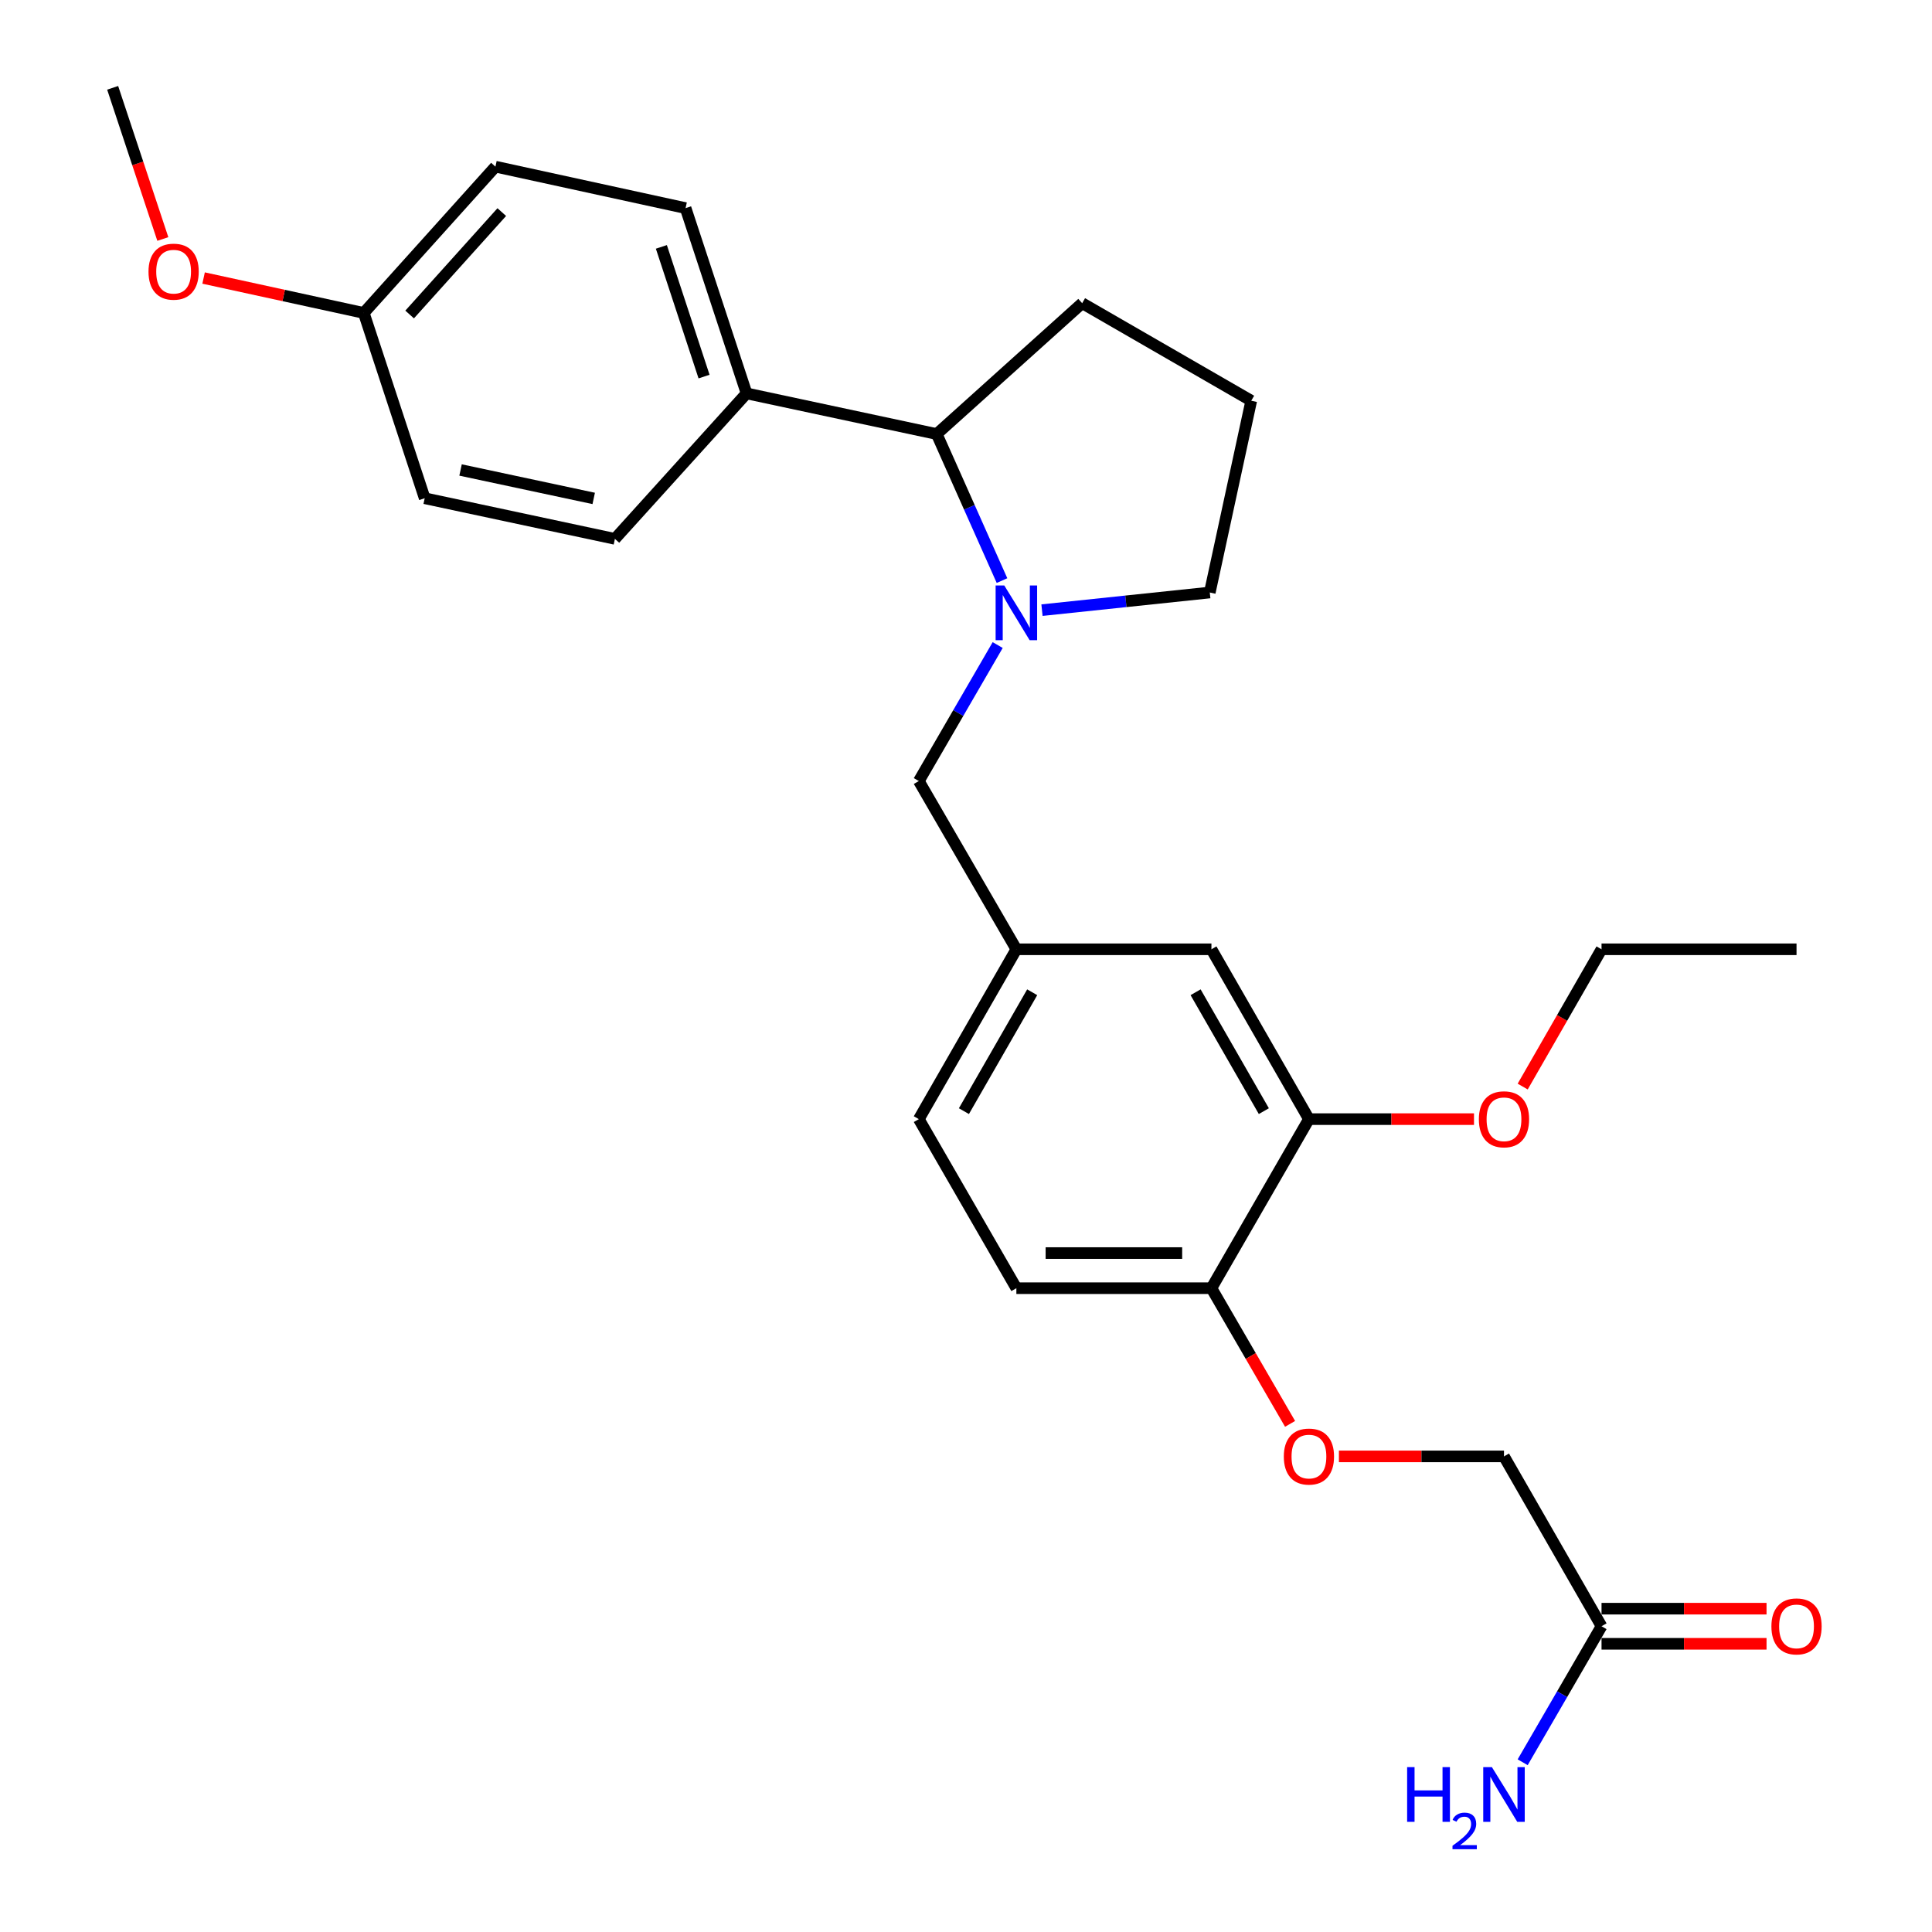 <?xml version='1.0' encoding='iso-8859-1'?>
<svg version='1.1' baseProfile='full'
              xmlns='http://www.w3.org/2000/svg'
                      xmlns:rdkit='http://www.rdkit.org/xml'
                      xmlns:xlink='http://www.w3.org/1999/xlink'
                  xml:space='preserve'
width='1000px' height='1000px' viewBox='0 0 1000 1000'>
<!-- END OF HEADER -->
<rect style='opacity:1.0;fill:#FFFFFF;stroke:none' width='1000' height='1000' x='0' y='0'> </rect>
<path class='bond-0' d='M 518.636,300.512 L 501.74,262.585' style='fill:none;fill-rule:evenodd;stroke:#0000FF;stroke-width:6px;stroke-linecap:butt;stroke-linejoin:miter;stroke-opacity:1' />
<path class='bond-0' d='M 501.74,262.585 L 484.844,224.659' style='fill:none;fill-rule:evenodd;stroke:#000000;stroke-width:6px;stroke-linecap:butt;stroke-linejoin:miter;stroke-opacity:1' />
<path class='bond-1' d='M 516.401,333.881 L 495.992,369.074' style='fill:none;fill-rule:evenodd;stroke:#0000FF;stroke-width:6px;stroke-linecap:butt;stroke-linejoin:miter;stroke-opacity:1' />
<path class='bond-1' d='M 495.992,369.074 L 475.582,404.267' style='fill:none;fill-rule:evenodd;stroke:#000000;stroke-width:6px;stroke-linecap:butt;stroke-linejoin:miter;stroke-opacity:1' />
<path class='bond-15' d='M 539.329,315.811 L 582.756,311.246' style='fill:none;fill-rule:evenodd;stroke:#0000FF;stroke-width:6px;stroke-linecap:butt;stroke-linejoin:miter;stroke-opacity:1' />
<path class='bond-15' d='M 582.756,311.246 L 626.183,306.681' style='fill:none;fill-rule:evenodd;stroke:#000000;stroke-width:6px;stroke-linecap:butt;stroke-linejoin:miter;stroke-opacity:1' />
<path class='bond-5' d='M 484.844,224.659 L 386.419,203.62' style='fill:none;fill-rule:evenodd;stroke:#000000;stroke-width:6px;stroke-linecap:butt;stroke-linejoin:miter;stroke-opacity:1' />
<path class='bond-22' d='M 484.844,224.659 L 560.129,156.928' style='fill:none;fill-rule:evenodd;stroke:#000000;stroke-width:6px;stroke-linecap:butt;stroke-linejoin:miter;stroke-opacity:1' />
<path class='bond-8' d='M 475.582,404.267 L 526.072,491.349' style='fill:none;fill-rule:evenodd;stroke:#000000;stroke-width:6px;stroke-linecap:butt;stroke-linejoin:miter;stroke-opacity:1' />
<path class='bond-2' d='M 677.501,579.259 L 627.032,491.349' style='fill:none;fill-rule:evenodd;stroke:#000000;stroke-width:6px;stroke-linecap:butt;stroke-linejoin:miter;stroke-opacity:1' />
<path class='bond-2' d='M 654.164,575.124 L 618.836,513.587' style='fill:none;fill-rule:evenodd;stroke:#000000;stroke-width:6px;stroke-linecap:butt;stroke-linejoin:miter;stroke-opacity:1' />
<path class='bond-20' d='M 677.501,579.259 L 720.219,579.259' style='fill:none;fill-rule:evenodd;stroke:#000000;stroke-width:6px;stroke-linecap:butt;stroke-linejoin:miter;stroke-opacity:1' />
<path class='bond-20' d='M 720.219,579.259 L 762.937,579.259' style='fill:none;fill-rule:evenodd;stroke:#FF0000;stroke-width:6px;stroke-linecap:butt;stroke-linejoin:miter;stroke-opacity:1' />
<path class='bond-29' d='M 677.501,579.259 L 627.032,666.766' style='fill:none;fill-rule:evenodd;stroke:#000000;stroke-width:6px;stroke-linecap:butt;stroke-linejoin:miter;stroke-opacity:1' />
<path class='bond-3' d='M 828.951,841.738 L 778.461,753.828' style='fill:none;fill-rule:evenodd;stroke:#000000;stroke-width:6px;stroke-linecap:butt;stroke-linejoin:miter;stroke-opacity:1' />
<path class='bond-9' d='M 828.951,850.828 L 871.654,850.828' style='fill:none;fill-rule:evenodd;stroke:#000000;stroke-width:6px;stroke-linecap:butt;stroke-linejoin:miter;stroke-opacity:1' />
<path class='bond-9' d='M 871.654,850.828 L 914.357,850.828' style='fill:none;fill-rule:evenodd;stroke:#FF0000;stroke-width:6px;stroke-linecap:butt;stroke-linejoin:miter;stroke-opacity:1' />
<path class='bond-9' d='M 828.951,832.648 L 871.654,832.648' style='fill:none;fill-rule:evenodd;stroke:#000000;stroke-width:6px;stroke-linecap:butt;stroke-linejoin:miter;stroke-opacity:1' />
<path class='bond-9' d='M 871.654,832.648 L 914.357,832.648' style='fill:none;fill-rule:evenodd;stroke:#FF0000;stroke-width:6px;stroke-linecap:butt;stroke-linejoin:miter;stroke-opacity:1' />
<path class='bond-14' d='M 828.951,841.738 L 808.54,876.941' style='fill:none;fill-rule:evenodd;stroke:#000000;stroke-width:6px;stroke-linecap:butt;stroke-linejoin:miter;stroke-opacity:1' />
<path class='bond-14' d='M 808.54,876.941 L 788.13,912.144' style='fill:none;fill-rule:evenodd;stroke:#0000FF;stroke-width:6px;stroke-linecap:butt;stroke-linejoin:miter;stroke-opacity:1' />
<path class='bond-4' d='M 627.032,666.766 L 526.072,666.766' style='fill:none;fill-rule:evenodd;stroke:#000000;stroke-width:6px;stroke-linecap:butt;stroke-linejoin:miter;stroke-opacity:1' />
<path class='bond-4' d='M 611.888,648.586 L 541.216,648.586' style='fill:none;fill-rule:evenodd;stroke:#000000;stroke-width:6px;stroke-linecap:butt;stroke-linejoin:miter;stroke-opacity:1' />
<path class='bond-6' d='M 627.032,666.766 L 647.387,701.879' style='fill:none;fill-rule:evenodd;stroke:#000000;stroke-width:6px;stroke-linecap:butt;stroke-linejoin:miter;stroke-opacity:1' />
<path class='bond-6' d='M 647.387,701.879 L 667.742,736.992' style='fill:none;fill-rule:evenodd;stroke:#FF0000;stroke-width:6px;stroke-linecap:butt;stroke-linejoin:miter;stroke-opacity:1' />
<path class='bond-11' d='M 386.419,203.62 L 354.857,107.721' style='fill:none;fill-rule:evenodd;stroke:#000000;stroke-width:6px;stroke-linecap:butt;stroke-linejoin:miter;stroke-opacity:1' />
<path class='bond-11' d='M 364.416,194.919 L 342.323,127.789' style='fill:none;fill-rule:evenodd;stroke:#000000;stroke-width:6px;stroke-linecap:butt;stroke-linejoin:miter;stroke-opacity:1' />
<path class='bond-12' d='M 386.419,203.62 L 318.275,278.916' style='fill:none;fill-rule:evenodd;stroke:#000000;stroke-width:6px;stroke-linecap:butt;stroke-linejoin:miter;stroke-opacity:1' />
<path class='bond-13' d='M 693.025,753.828 L 735.743,753.828' style='fill:none;fill-rule:evenodd;stroke:#FF0000;stroke-width:6px;stroke-linecap:butt;stroke-linejoin:miter;stroke-opacity:1' />
<path class='bond-13' d='M 735.743,753.828 L 778.461,753.828' style='fill:none;fill-rule:evenodd;stroke:#000000;stroke-width:6px;stroke-linecap:butt;stroke-linejoin:miter;stroke-opacity:1' />
<path class='bond-7' d='M 627.032,491.349 L 526.072,491.349' style='fill:none;fill-rule:evenodd;stroke:#000000;stroke-width:6px;stroke-linecap:butt;stroke-linejoin:miter;stroke-opacity:1' />
<path class='bond-16' d='M 526.072,491.349 L 475.582,579.259' style='fill:none;fill-rule:evenodd;stroke:#000000;stroke-width:6px;stroke-linecap:butt;stroke-linejoin:miter;stroke-opacity:1' />
<path class='bond-16' d='M 534.263,513.59 L 498.921,575.127' style='fill:none;fill-rule:evenodd;stroke:#000000;stroke-width:6px;stroke-linecap:butt;stroke-linejoin:miter;stroke-opacity:1' />
<path class='bond-10' d='M 526.072,666.766 L 475.582,579.259' style='fill:none;fill-rule:evenodd;stroke:#000000;stroke-width:6px;stroke-linecap:butt;stroke-linejoin:miter;stroke-opacity:1' />
<path class='bond-18' d='M 354.857,107.721 L 256.433,86.258' style='fill:none;fill-rule:evenodd;stroke:#000000;stroke-width:6px;stroke-linecap:butt;stroke-linejoin:miter;stroke-opacity:1' />
<path class='bond-19' d='M 318.275,278.916 L 219.82,257.888' style='fill:none;fill-rule:evenodd;stroke:#000000;stroke-width:6px;stroke-linecap:butt;stroke-linejoin:miter;stroke-opacity:1' />
<path class='bond-19' d='M 307.304,257.983 L 238.386,243.263' style='fill:none;fill-rule:evenodd;stroke:#000000;stroke-width:6px;stroke-linecap:butt;stroke-linejoin:miter;stroke-opacity:1' />
<path class='bond-23' d='M 626.183,306.681 L 647.646,207.418' style='fill:none;fill-rule:evenodd;stroke:#000000;stroke-width:6px;stroke-linecap:butt;stroke-linejoin:miter;stroke-opacity:1' />
<path class='bond-17' d='M 188.288,161.978 L 219.82,257.888' style='fill:none;fill-rule:evenodd;stroke:#000000;stroke-width:6px;stroke-linecap:butt;stroke-linejoin:miter;stroke-opacity:1' />
<path class='bond-21' d='M 188.288,161.978 L 146.835,152.943' style='fill:none;fill-rule:evenodd;stroke:#000000;stroke-width:6px;stroke-linecap:butt;stroke-linejoin:miter;stroke-opacity:1' />
<path class='bond-21' d='M 146.835,152.943 L 105.382,143.908' style='fill:none;fill-rule:evenodd;stroke:#FF0000;stroke-width:6px;stroke-linecap:butt;stroke-linejoin:miter;stroke-opacity:1' />
<path class='bond-28' d='M 188.288,161.978 L 256.433,86.258' style='fill:none;fill-rule:evenodd;stroke:#000000;stroke-width:6px;stroke-linecap:butt;stroke-linejoin:miter;stroke-opacity:1' />
<path class='bond-28' d='M 212.023,162.782 L 259.724,109.778' style='fill:none;fill-rule:evenodd;stroke:#000000;stroke-width:6px;stroke-linecap:butt;stroke-linejoin:miter;stroke-opacity:1' />
<path class='bond-24' d='M 788.141,562.405 L 808.546,526.877' style='fill:none;fill-rule:evenodd;stroke:#FF0000;stroke-width:6px;stroke-linecap:butt;stroke-linejoin:miter;stroke-opacity:1' />
<path class='bond-24' d='M 808.546,526.877 L 828.951,491.349' style='fill:none;fill-rule:evenodd;stroke:#000000;stroke-width:6px;stroke-linecap:butt;stroke-linejoin:miter;stroke-opacity:1' />
<path class='bond-25' d='M 84.28,123.702 L 71.296,84.578' style='fill:none;fill-rule:evenodd;stroke:#FF0000;stroke-width:6px;stroke-linecap:butt;stroke-linejoin:miter;stroke-opacity:1' />
<path class='bond-25' d='M 71.296,84.578 L 58.311,45.455' style='fill:none;fill-rule:evenodd;stroke:#000000;stroke-width:6px;stroke-linecap:butt;stroke-linejoin:miter;stroke-opacity:1' />
<path class='bond-27' d='M 560.129,156.928 L 647.646,207.418' style='fill:none;fill-rule:evenodd;stroke:#000000;stroke-width:6px;stroke-linecap:butt;stroke-linejoin:miter;stroke-opacity:1' />
<path class='bond-26' d='M 828.951,491.349 L 929.88,491.349' style='fill:none;fill-rule:evenodd;stroke:#000000;stroke-width:6px;stroke-linecap:butt;stroke-linejoin:miter;stroke-opacity:1' />
<path  class='atom-0' d='M 519.812 303.045
L 529.092 318.045
Q 530.012 319.525, 531.492 322.205
Q 532.972 324.885, 533.052 325.045
L 533.052 303.045
L 536.812 303.045
L 536.812 331.365
L 532.932 331.365
L 522.972 314.965
Q 521.812 313.045, 520.572 310.845
Q 519.372 308.645, 519.012 307.965
L 519.012 331.365
L 515.332 331.365
L 515.332 303.045
L 519.812 303.045
' fill='#0000FF'/>
<path  class='atom-7' d='M 664.501 753.908
Q 664.501 747.108, 667.861 743.308
Q 671.221 739.508, 677.501 739.508
Q 683.781 739.508, 687.141 743.308
Q 690.501 747.108, 690.501 753.908
Q 690.501 760.788, 687.101 764.708
Q 683.701 768.588, 677.501 768.588
Q 671.261 768.588, 667.861 764.708
Q 664.501 760.828, 664.501 753.908
M 677.501 765.388
Q 681.821 765.388, 684.141 762.508
Q 686.501 759.588, 686.501 753.908
Q 686.501 748.348, 684.141 745.548
Q 681.821 742.708, 677.501 742.708
Q 673.181 742.708, 670.821 745.508
Q 668.501 748.308, 668.501 753.908
Q 668.501 759.628, 670.821 762.508
Q 673.181 765.388, 677.501 765.388
' fill='#FF0000'/>
<path  class='atom-10' d='M 916.88 841.818
Q 916.88 835.018, 920.24 831.218
Q 923.6 827.418, 929.88 827.418
Q 936.16 827.418, 939.52 831.218
Q 942.88 835.018, 942.88 841.818
Q 942.88 848.698, 939.48 852.618
Q 936.08 856.498, 929.88 856.498
Q 923.64 856.498, 920.24 852.618
Q 916.88 848.738, 916.88 841.818
M 929.88 853.298
Q 934.2 853.298, 936.52 850.418
Q 938.88 847.498, 938.88 841.818
Q 938.88 836.258, 936.52 833.458
Q 934.2 830.618, 929.88 830.618
Q 925.56 830.618, 923.2 833.418
Q 920.88 836.218, 920.88 841.818
Q 920.88 847.538, 923.2 850.418
Q 925.56 853.298, 929.88 853.298
' fill='#FF0000'/>
<path  class='atom-15' d='M 728.328 914.66
L 732.168 914.66
L 732.168 926.7
L 746.648 926.7
L 746.648 914.66
L 750.488 914.66
L 750.488 942.98
L 746.648 942.98
L 746.648 929.9
L 732.168 929.9
L 732.168 942.98
L 728.328 942.98
L 728.328 914.66
' fill='#0000FF'/>
<path  class='atom-15' d='M 751.861 941.986
Q 752.547 940.218, 754.184 939.241
Q 755.821 938.238, 758.091 938.238
Q 760.916 938.238, 762.5 939.769
Q 764.084 941.3, 764.084 944.019
Q 764.084 946.791, 762.025 949.378
Q 759.992 951.966, 755.768 955.028
L 764.401 955.028
L 764.401 957.14
L 751.808 957.14
L 751.808 955.371
Q 755.293 952.89, 757.352 951.042
Q 759.438 949.194, 760.441 947.53
Q 761.444 945.867, 761.444 944.151
Q 761.444 942.356, 760.546 941.353
Q 759.649 940.35, 758.091 940.35
Q 756.586 940.35, 755.583 940.957
Q 754.58 941.564, 753.867 942.91
L 751.861 941.986
' fill='#0000FF'/>
<path  class='atom-15' d='M 772.201 914.66
L 781.481 929.66
Q 782.401 931.14, 783.881 933.82
Q 785.361 936.5, 785.441 936.66
L 785.441 914.66
L 789.201 914.66
L 789.201 942.98
L 785.321 942.98
L 775.361 926.58
Q 774.201 924.66, 772.961 922.46
Q 771.761 920.26, 771.401 919.58
L 771.401 942.98
L 767.721 942.98
L 767.721 914.66
L 772.201 914.66
' fill='#0000FF'/>
<path  class='atom-21' d='M 765.461 579.339
Q 765.461 572.539, 768.821 568.739
Q 772.181 564.939, 778.461 564.939
Q 784.741 564.939, 788.101 568.739
Q 791.461 572.539, 791.461 579.339
Q 791.461 586.219, 788.061 590.139
Q 784.661 594.019, 778.461 594.019
Q 772.221 594.019, 768.821 590.139
Q 765.461 586.259, 765.461 579.339
M 778.461 590.819
Q 782.781 590.819, 785.101 587.939
Q 787.461 585.019, 787.461 579.339
Q 787.461 573.779, 785.101 570.979
Q 782.781 568.139, 778.461 568.139
Q 774.141 568.139, 771.781 570.939
Q 769.461 573.739, 769.461 579.339
Q 769.461 585.059, 771.781 587.939
Q 774.141 590.819, 778.461 590.819
' fill='#FF0000'/>
<path  class='atom-22' d='M 76.864 140.606
Q 76.864 133.806, 80.224 130.006
Q 83.584 126.206, 89.864 126.206
Q 96.144 126.206, 99.504 130.006
Q 102.864 133.806, 102.864 140.606
Q 102.864 147.486, 99.463 151.406
Q 96.064 155.286, 89.864 155.286
Q 83.624 155.286, 80.224 151.406
Q 76.864 147.526, 76.864 140.606
M 89.864 152.086
Q 94.183 152.086, 96.504 149.206
Q 98.864 146.286, 98.864 140.606
Q 98.864 135.046, 96.504 132.246
Q 94.183 129.406, 89.864 129.406
Q 85.543 129.406, 83.183 132.206
Q 80.864 135.006, 80.864 140.606
Q 80.864 146.326, 83.183 149.206
Q 85.543 152.086, 89.864 152.086
' fill='#FF0000'/>
</svg>
